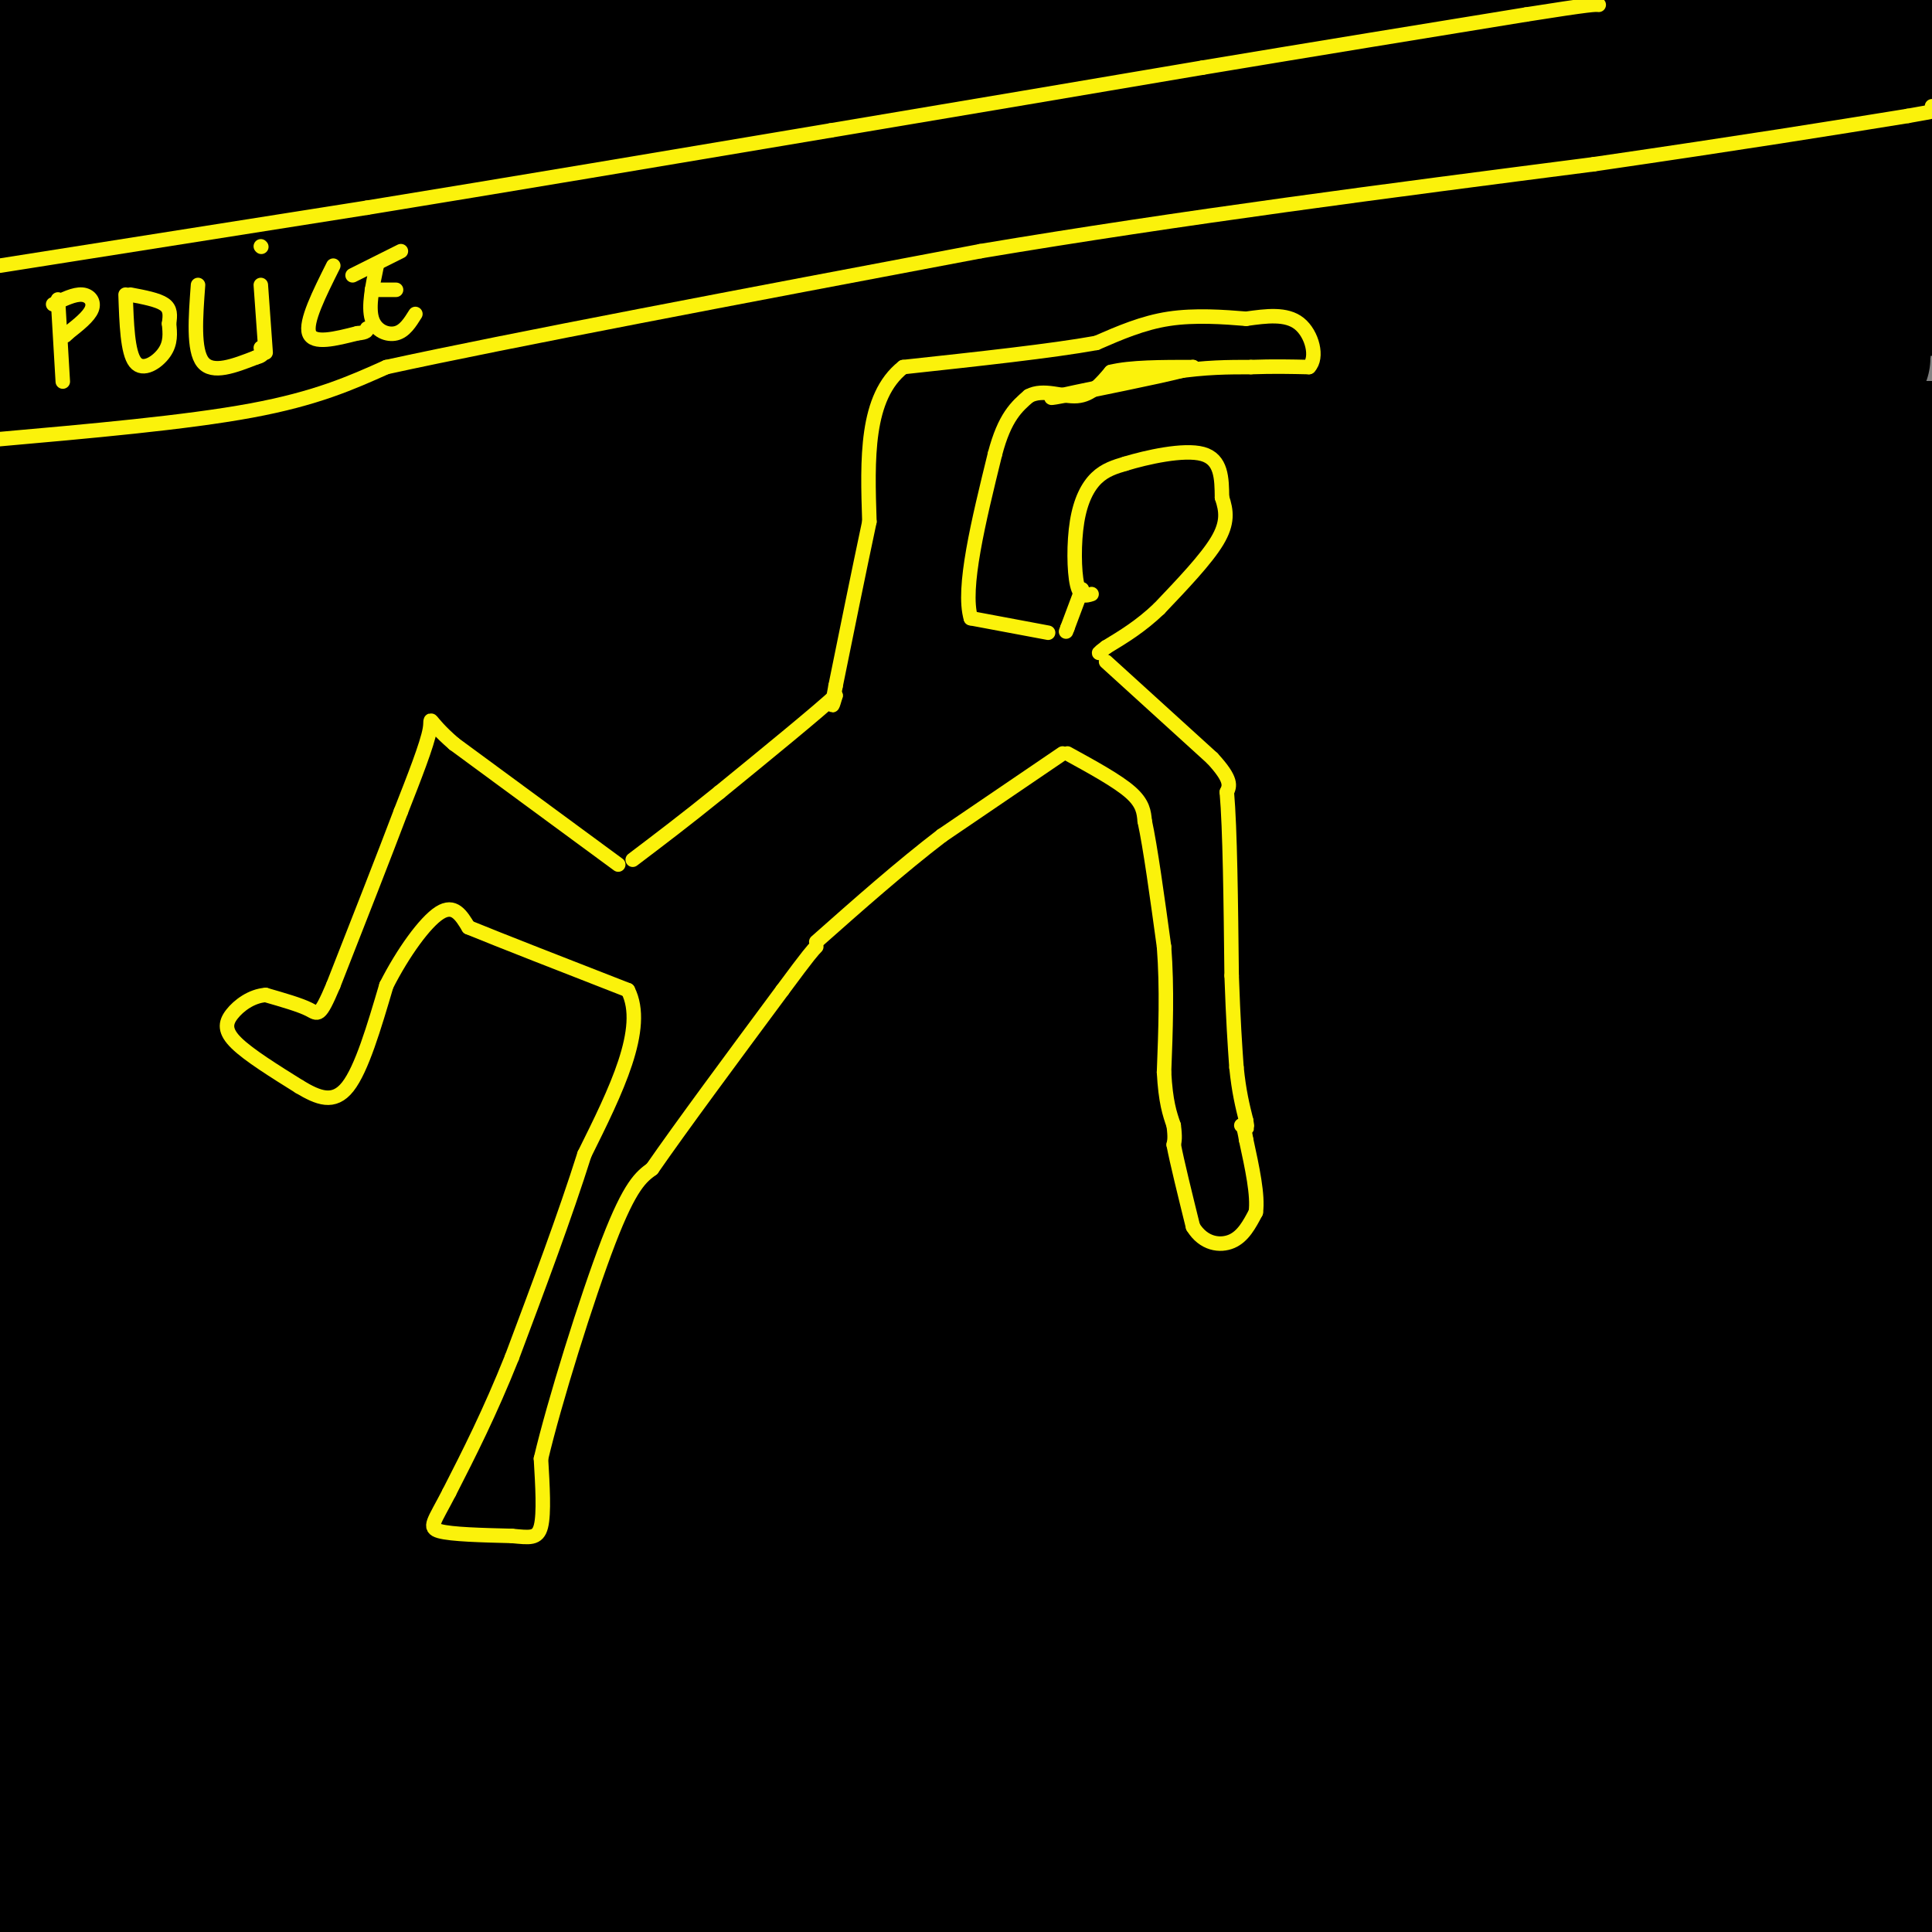 <svg viewBox='0 0 400 400' version='1.1' xmlns='http://www.w3.org/2000/svg' xmlns:xlink='http://www.w3.org/1999/xlink'><rect x="0" y="0" width="400" height="400" fill="#808080" stroke="none"/><g fill='none' stroke='#000000' stroke-width='28' stroke-linecap='round' stroke-linejoin='round'><path d='M385,87c-3.536,-2.628 -7.072,-5.257 -12,-7c-4.928,-1.743 -11.249,-2.601 -43,-4c-31.751,-1.399 -88.933,-3.338 -135,0c-46.067,3.338 -81.019,11.954 -122,18c-40.981,6.046 -87.990,9.523 -135,13'/><path d='M58,70c41.246,-6.019 82.491,-12.038 127,-14c44.509,-1.962 92.280,0.132 126,-2c33.720,-2.132 53.389,-8.489 60,-10c6.611,-1.511 0.165,1.824 -25,6c-25.165,4.176 -69.047,9.193 -140,15c-70.953,5.807 -168.976,12.403 -267,19'/><path d='M145,92c66.998,-4.794 133.997,-9.589 183,-13c49.003,-3.411 80.011,-5.440 38,-6c-42.011,-0.560 -157.041,0.349 -171,0c-13.959,-0.349 73.155,-1.957 133,-6c59.845,-4.043 92.423,-10.522 125,-17'/><path d='M374,43c-121.667,0.833 -243.333,1.667 -236,0c7.333,-1.667 143.667,-5.833 280,-10'/><path d='M315,16c-167.750,-1.250 -335.500,-2.500 -309,-3c26.500,-0.500 247.250,-0.250 468,0'/><path d='M391,14c-136.500,0.000 -273.000,0.000 -266,0c7.000,0.000 157.500,0.000 308,0'/><path d='M323,15c-113.347,-0.599 -226.694,-1.199 -278,0c-51.306,1.199 -40.571,4.196 -34,7c6.571,2.804 8.979,5.414 29,6c20.021,0.586 57.655,-0.853 118,1c60.345,1.853 143.401,6.999 108,9c-35.401,2.001 -189.257,0.857 -256,1c-66.743,0.143 -46.371,1.571 -26,3'/><path d='M17,42c124.500,-0.500 249.000,-1.000 244,0c-5.000,1.000 -139.500,3.500 -274,6'/><path d='M3,48c101.000,-1.417 202.000,-2.833 201,0c-1.000,2.833 -104.000,9.917 -207,17'/><path d='M1,66c107.467,-0.044 214.933,-0.089 226,0c11.067,0.089 -74.267,0.310 -118,1c-43.733,0.690 -45.865,1.848 -60,5c-14.135,3.152 -40.273,8.299 -45,11c-4.727,2.701 11.958,2.958 5,4c-6.958,1.042 -37.559,2.869 31,4c68.559,1.131 236.280,1.565 404,2'/><path d='M319,97c0.000,0.000 -327.000,0.000 -327,0'/><path d='M0,99c0.000,0.000 436.000,0.000 436,0'/><path d='M289,106c0.000,0.000 -326.000,3.000 -326,3'/><path d='M42,110c0.000,0.000 429.000,0.000 429,0'/><path d='M207,120c-105.667,1.250 -211.333,2.500 -169,3c42.333,0.500 232.667,0.250 423,0'/><path d='M313,137c-31.911,0.578 -63.822,1.156 -141,4c-77.178,2.844 -199.622,7.956 -144,10c55.622,2.044 289.311,1.022 523,0'/><path d='M388,172c-84.369,4.304 -168.738,8.607 -226,12c-57.262,3.393 -87.417,5.875 -64,8c23.417,2.125 100.405,3.893 179,3c78.595,-0.893 158.798,-4.446 239,-8'/><path d='M376,209c-145.667,11.583 -291.333,23.167 -274,27c17.333,3.833 197.667,-0.083 378,-4'/><path d='M325,249c-32.889,1.111 -65.778,2.222 -139,6c-73.222,3.778 -186.778,10.222 -148,13c38.778,2.778 229.889,1.889 421,1'/><path d='M328,284c-94.667,6.000 -189.333,12.000 -245,17c-55.667,5.000 -72.333,9.000 -89,13'/><path d='M31,314c0.000,0.000 433.000,-3.000 433,-3'/><path d='M364,324c0.000,0.000 -368.000,11.000 -368,11'/><path d='M1,340c0.000,0.000 404.000,0.000 404,0'/><path d='M377,340c-75.583,-0.917 -151.167,-1.833 -226,0c-74.833,1.833 -148.917,6.417 -223,11'/><path d='M14,357c0.000,0.000 392.000,0.000 392,0'/><path d='M365,364c-108.083,-0.417 -216.167,-0.833 -282,0c-65.833,0.833 -89.417,2.917 -113,5'/><path d='M83,377c0.000,0.000 378.000,0.000 378,0'/><path d='M363,381c-115.583,-0.167 -231.167,-0.333 -299,1c-67.833,1.333 -87.917,4.167 -108,7'/><path d='M66,396c0.000,0.000 391.000,0.000 391,0'/><path d='M382,399c0.000,0.000 -387.000,3.000 -387,3'/><path d='M343,397c0.000,0.000 127.000,-4.000 127,-4'/><path d='M327,331c-48.022,-4.822 -96.044,-9.644 -145,-13c-48.956,-3.356 -98.844,-5.244 -140,-6c-41.156,-0.756 -73.578,-0.378 -106,0'/><path d='M111,312c0.000,0.000 310.000,-1.000 310,-1'/><path d='M274,299c0.000,0.000 -321.000,0.000 -321,0'/><path d='M67,299c0.000,0.000 360.000,0.000 360,0'/><path d='M303,294c0.000,0.000 -306.000,0.000 -306,0'/><path d='M172,297c0.000,0.000 285.000,0.000 285,0'/><path d='M357,297c0.000,0.000 -398.000,-8.000 -398,-8'/><path d='M121,288c0.000,0.000 388.000,-1.000 388,-1'/><path d='M338,252c0.000,0.000 -491.000,-8.000 -491,-8'/><path d='M55,246c0.000,0.000 447.000,0.000 447,0'/><path d='M282,239c0.000,0.000 -311.000,0.000 -311,0'/><path d='M97,239c0.000,0.000 394.000,0.000 394,0'/><path d='M329,239c0.000,0.000 -414.000,0.000 -414,0'/><path d='M93,236c88.167,-3.750 176.333,-7.500 229,-11c52.667,-3.500 69.833,-6.750 87,-10'/><path d='M342,215c0.000,0.000 -412.000,0.000 -412,0'/><path d='M37,214c0.000,0.000 388.000,-10.000 388,-10'/><path d='M323,185c0.000,0.000 -386.000,-14.000 -386,-14'/><path d='M11,171c34.311,0.600 68.622,1.200 127,0c58.378,-1.200 140.822,-4.200 192,-7c51.178,-2.800 71.089,-5.400 91,-8'/><path d='M381,151c0.000,0.000 -385.000,0.000 -385,0'/><path d='M54,151c33.800,-0.089 67.600,-0.178 104,-1c36.400,-0.822 75.400,-2.378 127,-8c51.600,-5.622 115.800,-15.311 180,-25'/><path d='M340,105c-75.131,-0.558 -150.262,-1.116 -206,0c-55.738,1.116 -92.085,3.907 -109,6c-16.915,2.093 -14.400,3.486 -15,4c-0.600,0.514 -4.314,0.147 -7,6c-2.686,5.853 -4.343,17.927 -6,30'/><path d='M2,284c0.378,21.576 0.756,43.151 4,10c3.244,-33.151 9.353,-121.029 8,-137c-1.353,-15.971 -10.167,39.967 -13,62c-2.833,22.033 0.314,10.163 3,2c2.686,-8.163 4.910,-12.618 6,-34c1.090,-21.382 1.045,-59.691 1,-98'/><path d='M11,89c-1.335,-26.827 -5.172,-44.895 -5,-34c0.172,10.895 4.354,50.753 8,74c3.646,23.247 6.757,29.883 9,38c2.243,8.117 3.616,17.715 9,29c5.384,11.285 14.777,24.256 21,30c6.223,5.744 9.276,4.261 9,6c-0.276,1.739 -3.882,6.699 20,0c23.882,-6.699 75.252,-25.057 59,-33c-16.252,-7.943 -100.126,-5.472 -184,-3'/><path d='M73,202c61.049,-0.144 122.099,-0.287 111,0c-11.099,0.287 -94.346,1.005 -120,4c-25.654,2.995 6.285,8.268 11,9c4.715,0.732 -17.796,-3.077 35,8c52.796,11.077 180.898,37.038 309,63'/><path d='M350,345c-28.500,0.750 -57.000,1.500 -45,0c12.000,-1.500 64.500,-5.250 117,-9'/><path d='M384,326c-31.333,0.000 -62.667,0.000 -59,0c3.667,0.000 42.333,0.000 81,0'/><path d='M395,326c-11.955,6.195 -23.909,12.389 -27,0c-3.091,-12.389 2.683,-43.363 5,-66c2.317,-22.637 1.178,-36.939 0,-49c-1.178,-12.061 -2.395,-21.881 -5,-32c-2.605,-10.119 -6.598,-20.537 -12,-31c-5.402,-10.463 -12.214,-20.971 -20,-31c-7.786,-10.029 -16.547,-19.578 -29,-29c-12.453,-9.422 -28.599,-18.718 -47,-26c-18.401,-7.282 -39.056,-12.550 -57,-16c-17.944,-3.450 -33.177,-5.083 -62,-7c-28.823,-1.917 -71.235,-4.119 -102,-1c-30.765,3.119 -49.882,11.560 -69,20'/><path d='M42,278c32.679,1.551 65.358,3.102 99,1c33.642,-2.102 68.248,-7.858 99,-16c30.752,-8.142 57.651,-18.670 80,-29c22.349,-10.330 40.147,-20.462 53,-36c12.853,-15.538 20.762,-36.484 24,-51c3.238,-14.516 1.805,-22.604 -2,-33c-3.805,-10.396 -9.982,-23.101 -18,-35c-8.018,-11.899 -17.877,-22.992 -31,-31c-13.123,-8.008 -29.510,-12.930 -46,-17c-16.490,-4.070 -33.083,-7.287 -50,-9c-16.917,-1.713 -34.157,-1.922 -51,-1c-16.843,0.922 -33.290,2.974 -48,8c-14.710,5.026 -27.683,13.027 -40,22c-12.317,8.973 -23.977,18.918 -32,28c-8.023,9.082 -12.410,17.299 -15,28c-2.590,10.701 -3.382,23.884 -2,32c1.382,8.116 4.938,11.166 11,15c6.062,3.834 14.630,8.452 24,12c9.370,3.548 19.541,6.024 34,8c14.459,1.976 33.207,3.451 53,4c19.793,0.549 40.631,0.171 61,-3c20.369,-3.171 40.268,-9.135 57,-16c16.732,-6.865 30.295,-14.632 43,-25c12.705,-10.368 24.550,-23.338 31,-34c6.450,-10.662 7.505,-19.016 9,-26c1.495,-6.984 3.431,-12.598 0,-22c-3.431,-9.402 -12.229,-22.592 -24,-29c-11.771,-6.408 -26.515,-6.033 -38,-7c-11.485,-0.967 -19.710,-3.276 -32,-1c-12.290,2.276 -28.645,9.138 -45,16'/><path d='M246,31c-16.662,7.175 -35.817,17.111 -57,30c-21.183,12.889 -44.396,28.730 -64,45c-19.604,16.270 -35.601,32.968 -48,51c-12.399,18.032 -21.202,37.399 -26,53c-4.798,15.601 -5.592,27.437 -4,37c1.592,9.563 5.570,16.855 12,23c6.430,6.145 15.313,11.143 27,14c11.687,2.857 26.178,3.571 40,4c13.822,0.429 26.975,0.571 46,-4c19.025,-4.571 43.922,-13.856 58,-21c14.078,-7.144 17.336,-12.147 21,-18c3.664,-5.853 7.732,-12.556 10,-21c2.268,-8.444 2.735,-18.630 3,-28c0.265,-9.370 0.329,-17.925 -3,-28c-3.329,-10.075 -10.052,-21.671 -17,-31c-6.948,-9.329 -14.123,-16.393 -24,-22c-9.877,-5.607 -22.457,-9.759 -33,-12c-10.543,-2.241 -19.050,-2.573 -26,-2c-6.950,0.573 -12.345,2.051 -18,5c-5.655,2.949 -11.571,7.370 -16,11c-4.429,3.630 -7.373,6.468 -10,14c-2.627,7.532 -4.938,19.759 -6,28c-1.062,8.241 -0.875,12.498 0,15c0.875,2.502 2.437,3.251 4,4'/></g>
<g fill='none' stroke='#FBF20B' stroke-width='3' stroke-linecap='round' stroke-linejoin='round'><path d='M-1,91c19.750,-1.750 39.500,-3.500 53,-6c13.500,-2.500 20.750,-5.750 28,-9'/><path d='M80,76c25.167,-5.500 74.083,-14.750 123,-24'/><path d='M203,52c41.667,-7.000 84.333,-12.500 127,-18'/><path d='M330,34c32.000,-4.667 48.500,-7.333 65,-10'/><path d='M395,24c11.667,-2.000 8.333,-2.000 5,-2'/><path d='M0,55c0.000,0.000 76.000,-12.000 76,-12'/><path d='M76,43c28.667,-4.667 62.333,-10.333 96,-16'/><path d='M172,27c28.833,-4.833 52.917,-8.917 77,-13'/><path d='M249,14c24.000,-4.000 45.500,-7.500 67,-11'/><path d='M316,3c13.667,-2.167 14.333,-2.083 15,-2'/><path d='M12,62c0.000,0.000 1.000,17.000 1,17'/><path d='M11,63c2.200,-1.067 4.400,-2.133 6,-2c1.600,0.133 2.600,1.467 2,3c-0.600,1.533 -2.800,3.267 -5,5'/><path d='M14,69c-0.833,0.833 -0.417,0.417 0,0'/><path d='M26,61c0.200,6.000 0.400,12.000 2,14c1.600,2.000 4.600,0.000 6,-2c1.400,-2.000 1.200,-4.000 1,-6'/><path d='M35,67c0.244,-1.733 0.356,-3.067 -1,-4c-1.356,-0.933 -4.178,-1.467 -7,-2'/><path d='M41,59c-0.500,6.750 -1.000,13.500 1,16c2.000,2.500 6.500,0.750 11,-1'/><path d='M53,74c2.000,-0.500 1.500,-1.250 1,-2'/><path d='M54,59c0.000,0.000 1.000,14.000 1,14'/><path d='M54,51c0.000,0.000 0.100,0.100 0.1,0.1'/><path d='M69,55c-2.917,5.833 -5.833,11.667 -5,14c0.833,2.333 5.417,1.167 10,0'/><path d='M74,69c2.000,-0.167 2.000,-0.583 2,-1'/><path d='M78,55c-0.889,4.222 -1.778,8.444 -1,11c0.778,2.556 3.222,3.444 5,3c1.778,-0.444 2.889,-2.222 4,-4'/><path d='M73,57c0.000,0.000 10.000,-5.000 10,-5'/><path d='M77,60c0.000,0.000 5.000,0.000 5,0'/><path d='M226,123c-1.185,0.375 -2.369,0.750 -3,-2c-0.631,-2.750 -0.708,-8.625 0,-13c0.708,-4.375 2.202,-7.250 4,-9c1.798,-1.750 3.899,-2.375 6,-3'/><path d='M233,96c4.311,-1.311 12.089,-3.089 16,-2c3.911,1.089 3.956,5.044 4,9'/><path d='M253,103c0.933,2.778 1.267,5.222 -1,9c-2.267,3.778 -7.133,8.889 -12,14'/><path d='M240,126c-3.833,3.667 -7.417,5.833 -11,8'/><path d='M229,134c-2.000,1.500 -1.500,1.250 -1,1'/><path d='M224,122c0.000,0.000 -3.000,8.000 -3,8'/><path d='M221,130c-0.500,1.333 -0.250,0.667 0,0'/><path d='M217,131c0.000,0.000 -16.000,-3.000 -16,-3'/><path d='M201,128c-1.833,-6.167 1.583,-20.083 5,-34'/><path d='M206,94c2.000,-7.667 4.500,-9.833 7,-12'/><path d='M213,82c3.000,-1.644 7.000,0.244 10,0c3.000,-0.244 5.000,-2.622 7,-5'/><path d='M230,77c4.000,-1.000 10.500,-1.000 17,-1'/><path d='M247,76c-0.833,0.667 -11.417,2.833 -22,5'/><path d='M225,81c-5.822,1.222 -9.378,1.778 -6,1c3.378,-0.778 13.689,-2.889 24,-5'/><path d='M243,77c6.667,-1.000 11.333,-1.000 16,-1'/><path d='M259,76c4.667,-0.167 8.333,-0.083 12,0'/><path d='M271,76c1.911,-1.956 0.689,-6.844 -2,-9c-2.689,-2.156 -6.844,-1.578 -11,-1'/><path d='M258,66c-4.600,-0.378 -10.600,-0.822 -16,0c-5.400,0.822 -10.200,2.911 -15,5'/><path d='M227,71c-9.167,1.667 -24.583,3.333 -40,5'/><path d='M187,76c-7.833,6.167 -7.417,19.083 -7,32'/><path d='M180,108c-2.333,11.000 -4.667,22.500 -7,34'/><path d='M173,142c-1.167,6.000 -0.583,4.000 0,2'/><path d='M173,144c-4.000,3.667 -14.000,11.833 -24,20'/><path d='M149,164c-7.000,5.667 -12.500,9.833 -18,14'/><path d='M229,137c0.000,0.000 22.000,20.000 22,20'/><path d='M251,157c4.167,4.500 3.583,5.750 3,7'/><path d='M254,164c0.667,7.500 0.833,22.750 1,38'/><path d='M255,202c0.333,9.500 0.667,14.250 1,19'/><path d='M256,221c0.500,5.000 1.250,8.000 2,11'/><path d='M258,232c0.333,2.000 0.167,1.500 0,1'/><path d='M221,156c5.167,2.833 10.333,5.667 13,8c2.667,2.333 2.833,4.167 3,6'/><path d='M237,170c1.167,5.333 2.583,15.667 4,26'/><path d='M241,196c0.667,8.667 0.333,17.333 0,26'/><path d='M241,222c0.333,6.167 1.167,8.583 2,11'/><path d='M243,233c0.333,2.500 0.167,3.250 0,4'/><path d='M243,237c0.667,3.500 2.333,10.250 4,17'/><path d='M247,254c2.178,3.578 5.622,4.022 8,3c2.378,-1.022 3.689,-3.511 5,-6'/><path d='M260,251c0.500,-3.500 -0.750,-9.250 -2,-15'/><path d='M258,236c-0.500,-3.000 -0.750,-3.000 -1,-3'/><path d='M220,156c0.000,0.000 -25.000,17.000 -25,17'/><path d='M195,173c-8.500,6.500 -17.250,14.250 -26,22'/><path d='M128,179c0.000,0.000 -34.000,-25.000 -34,-25'/><path d='M94,154c-6.133,-5.311 -4.467,-6.089 -5,-3c-0.533,3.089 -3.267,10.044 -6,17'/><path d='M83,168c-3.333,8.833 -8.667,22.417 -14,36'/><path d='M69,204c-2.889,6.844 -3.111,5.956 -5,5c-1.889,-0.956 -5.444,-1.978 -9,-3'/><path d='M55,206c-2.881,0.190 -5.583,2.167 -7,4c-1.417,1.833 -1.548,3.524 1,6c2.548,2.476 7.774,5.738 13,9'/><path d='M62,225c3.889,2.333 7.111,3.667 10,0c2.889,-3.667 5.444,-12.333 8,-21'/><path d='M80,204c3.422,-6.733 7.978,-13.067 11,-15c3.022,-1.933 4.511,0.533 6,3'/><path d='M97,192c6.500,2.667 19.750,7.833 33,13'/><path d='M130,205c4.000,7.833 -2.500,20.917 -9,34'/><path d='M121,239c-4.000,12.667 -9.500,27.333 -15,42'/><path d='M106,281c-4.667,11.667 -8.833,19.833 -13,28'/><path d='M93,309c-3.133,6.089 -4.467,7.311 -2,8c2.467,0.689 8.733,0.844 15,1'/><path d='M106,318c3.667,0.333 5.333,0.667 6,-2c0.667,-2.667 0.333,-8.333 0,-14'/><path d='M112,302c2.711,-11.511 9.489,-33.289 14,-45c4.511,-11.711 6.756,-13.356 9,-15'/><path d='M135,242c6.000,-8.667 16.500,-22.833 27,-37'/><path d='M162,205c5.667,-7.667 6.333,-8.333 7,-9'/></g>
</svg>